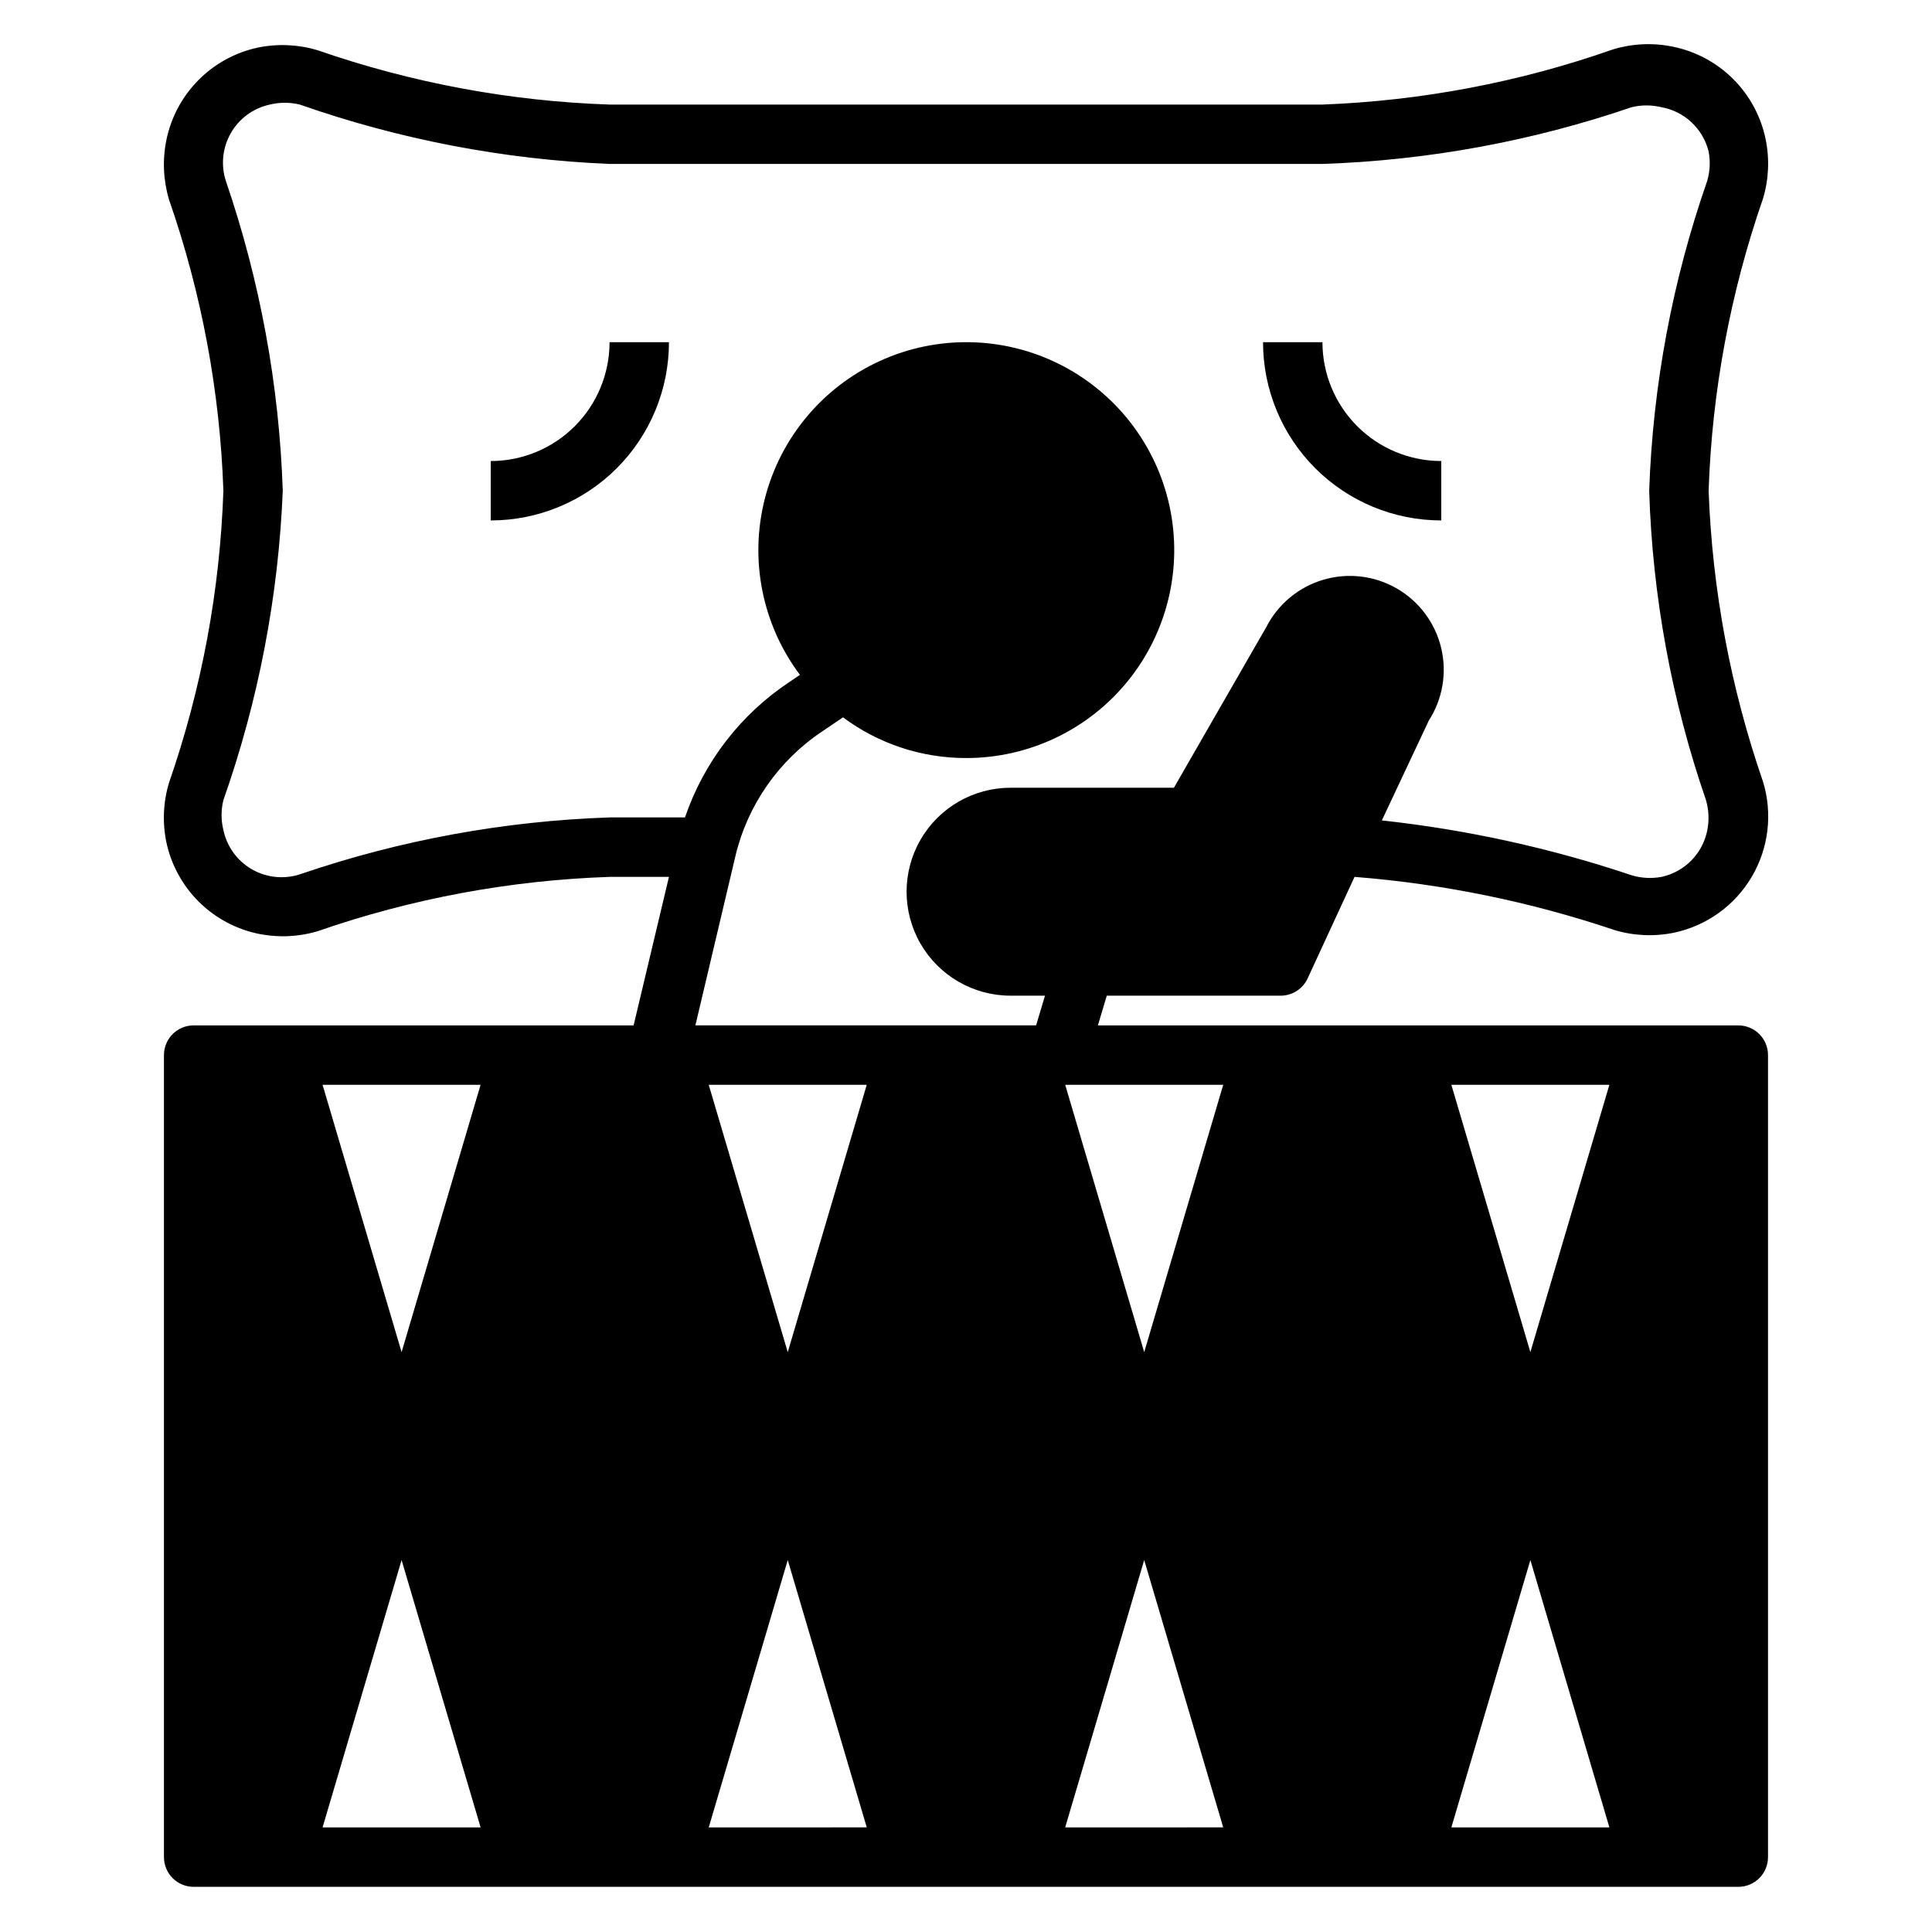 <?xml version="1.0" encoding="UTF-8"?>
<!-- Uploaded to: SVG Repo, www.svgrepo.com, Generator: SVG Repo Mixer Tools -->
<svg fill="#000000" width="800px" height="800px" version="1.1" viewBox="144 144 512 512" xmlns="http://www.w3.org/2000/svg">
 <g>
  <path d="m525.95 281.92v-15.742c-8.348 0-16.359-3.32-22.266-9.223-5.902-5.906-9.223-13.914-9.223-22.266h-15.742c0 12.523 4.977 24.539 13.832 33.398 8.859 8.855 20.875 13.832 33.398 13.832z"/>
  <path d="m274.05 266.18v15.742c12.527 0 24.539-4.977 33.398-13.832 8.855-8.859 13.832-20.875 13.832-33.398h-15.742c0 8.352-3.32 16.359-9.223 22.266-5.906 5.902-13.914 9.223-22.266 9.223z"/>
  <path d="m195.32 415.74c-4.348 0-7.871 3.523-7.871 7.871v212.55c0 2.086 0.832 4.09 2.305 5.566 1.477 1.477 3.481 2.305 5.566 2.305h409.35c2.086 0 4.09-0.828 5.566-2.305 1.477-1.477 2.305-3.481 2.305-5.566v-212.55c0-2.086-0.828-4.09-2.305-5.566-1.477-1.477-3.481-2.305-5.566-2.305h-169.72l2.363-7.871h46.051c3.074 0.008 5.871-1.777 7.164-4.566l12.438-26.922c23.453 1.852 46.586 6.582 68.879 14.09 5.109 1.539 10.52 1.781 15.746 0.711 8.66-1.824 16.152-7.203 20.645-14.828 4.492-7.621 5.57-16.785 2.969-25.242-8.582-24.836-13.438-50.809-14.402-77.066 0.895-26.371 5.754-52.457 14.402-77.383 1.539-5.109 1.781-10.52 0.711-15.742-1.242-6.062-4.238-11.625-8.621-15.992-4.383-4.371-9.953-7.352-16.02-8.57-5.227-1.07-10.633-0.824-15.742 0.707-24.812 8.719-50.789 13.652-77.07 14.645h-188.93c-26.371-0.891-52.457-5.75-77.383-14.406-5.109-1.527-10.52-1.77-15.746-0.711-6.008 1.277-11.512 4.281-15.832 8.645-4.32 4.367-7.273 9.898-8.492 15.918-1.059 5.227-0.812 10.633 0.711 15.742 8.645 24.848 13.5 50.855 14.406 77.148-0.898 26.371-5.754 52.453-14.406 77.383-1.539 5.106-1.781 10.516-0.711 15.742 1.277 6.008 4.281 11.512 8.645 15.836 4.363 4.32 9.898 7.273 15.918 8.488 2.074 0.402 4.184 0.613 6.297 0.629 3.117-0.008 6.219-0.457 9.211-1.336 24.926-8.66 51.012-13.516 77.383-14.406h15.742l-9.367 39.359zm34.164 212.54 20.941-70.848 20.941 70.848zm20.941-125.95-20.941-70.848h41.879zm81.398 125.95 20.938-70.852 20.941 70.848zm20.938-125.95-20.941-70.848h41.879zm73.523 125.95 20.941-70.852 20.941 70.848zm144.22-196.8-20.941 70.848-20.941-70.848zm-20.941 125.95 20.941 70.848-41.879 0.004zm-81.395-125.95-20.941 70.848-20.941-70.848zm-162.64-70.852c-27.91 0.941-55.523 6.008-81.949 15.039-4.262 1.418-8.93 0.949-12.824-1.293-3.894-2.238-6.648-6.039-7.562-10.438-0.637-2.586-0.637-5.285 0-7.871 9.301-26.406 14.605-54.055 15.742-82.027-0.938-27.91-6.004-55.523-15.035-81.949-1.422-4.25-0.961-8.906 1.262-12.801 2.227-3.894 6.004-6.652 10.391-7.586 2.586-0.625 5.285-0.625 7.871 0 26.441 9.27 54.109 14.574 82.105 15.742h188.93c27.91-0.938 55.527-6.004 81.949-15.035 2.586-0.629 5.285-0.629 7.871 0 3 0.535 5.777 1.93 7.996 4.012 2.223 2.082 3.793 4.762 4.523 7.719 0.508 2.617 0.371 5.316-0.395 7.871-9.207 26.418-14.379 54.07-15.352 82.027 0.863 27.914 5.934 55.543 15.035 81.945 0.754 2.559 0.887 5.254 0.395 7.875-0.562 3.047-2.016 5.859-4.172 8.086s-4.922 3.769-7.953 4.43c-2.617 0.492-5.312 0.359-7.871-0.395-21.504-7.223-43.727-12.105-66.281-14.562l12.438-26.449c3.688-5.727 4.867-12.719 3.262-19.336-1.605-6.621-5.856-12.293-11.758-15.695-5.906-3.398-12.945-4.227-19.477-2.293s-11.984 6.461-15.086 12.527l-24.484 42.586h-43.297c-9.84 0-18.938 5.254-23.859 13.777-4.922 8.523-4.922 19.027 0 27.551 4.922 8.523 14.02 13.777 23.859 13.777h9.133l-2.363 7.871h-90.289l10.629-44.949h-0.004c3.258-13.551 11.527-25.363 23.145-33.062l5.352-3.621h0.004c9.414 7.012 20.848 10.797 32.59 10.785 16.676 0.023 32.469-7.508 42.949-20.484 10.477-12.977 14.516-30 10.98-46.297-3.535-16.301-14.262-30.121-29.176-37.594-14.91-7.469-32.402-7.781-47.574-0.852-15.172 6.93-26.387 20.359-30.5 36.523-4.117 16.16-0.691 33.32 9.312 46.66l-2.676 1.812c-12.984 8.586-22.758 21.238-27.789 35.973z"/>
 </g>
</svg>